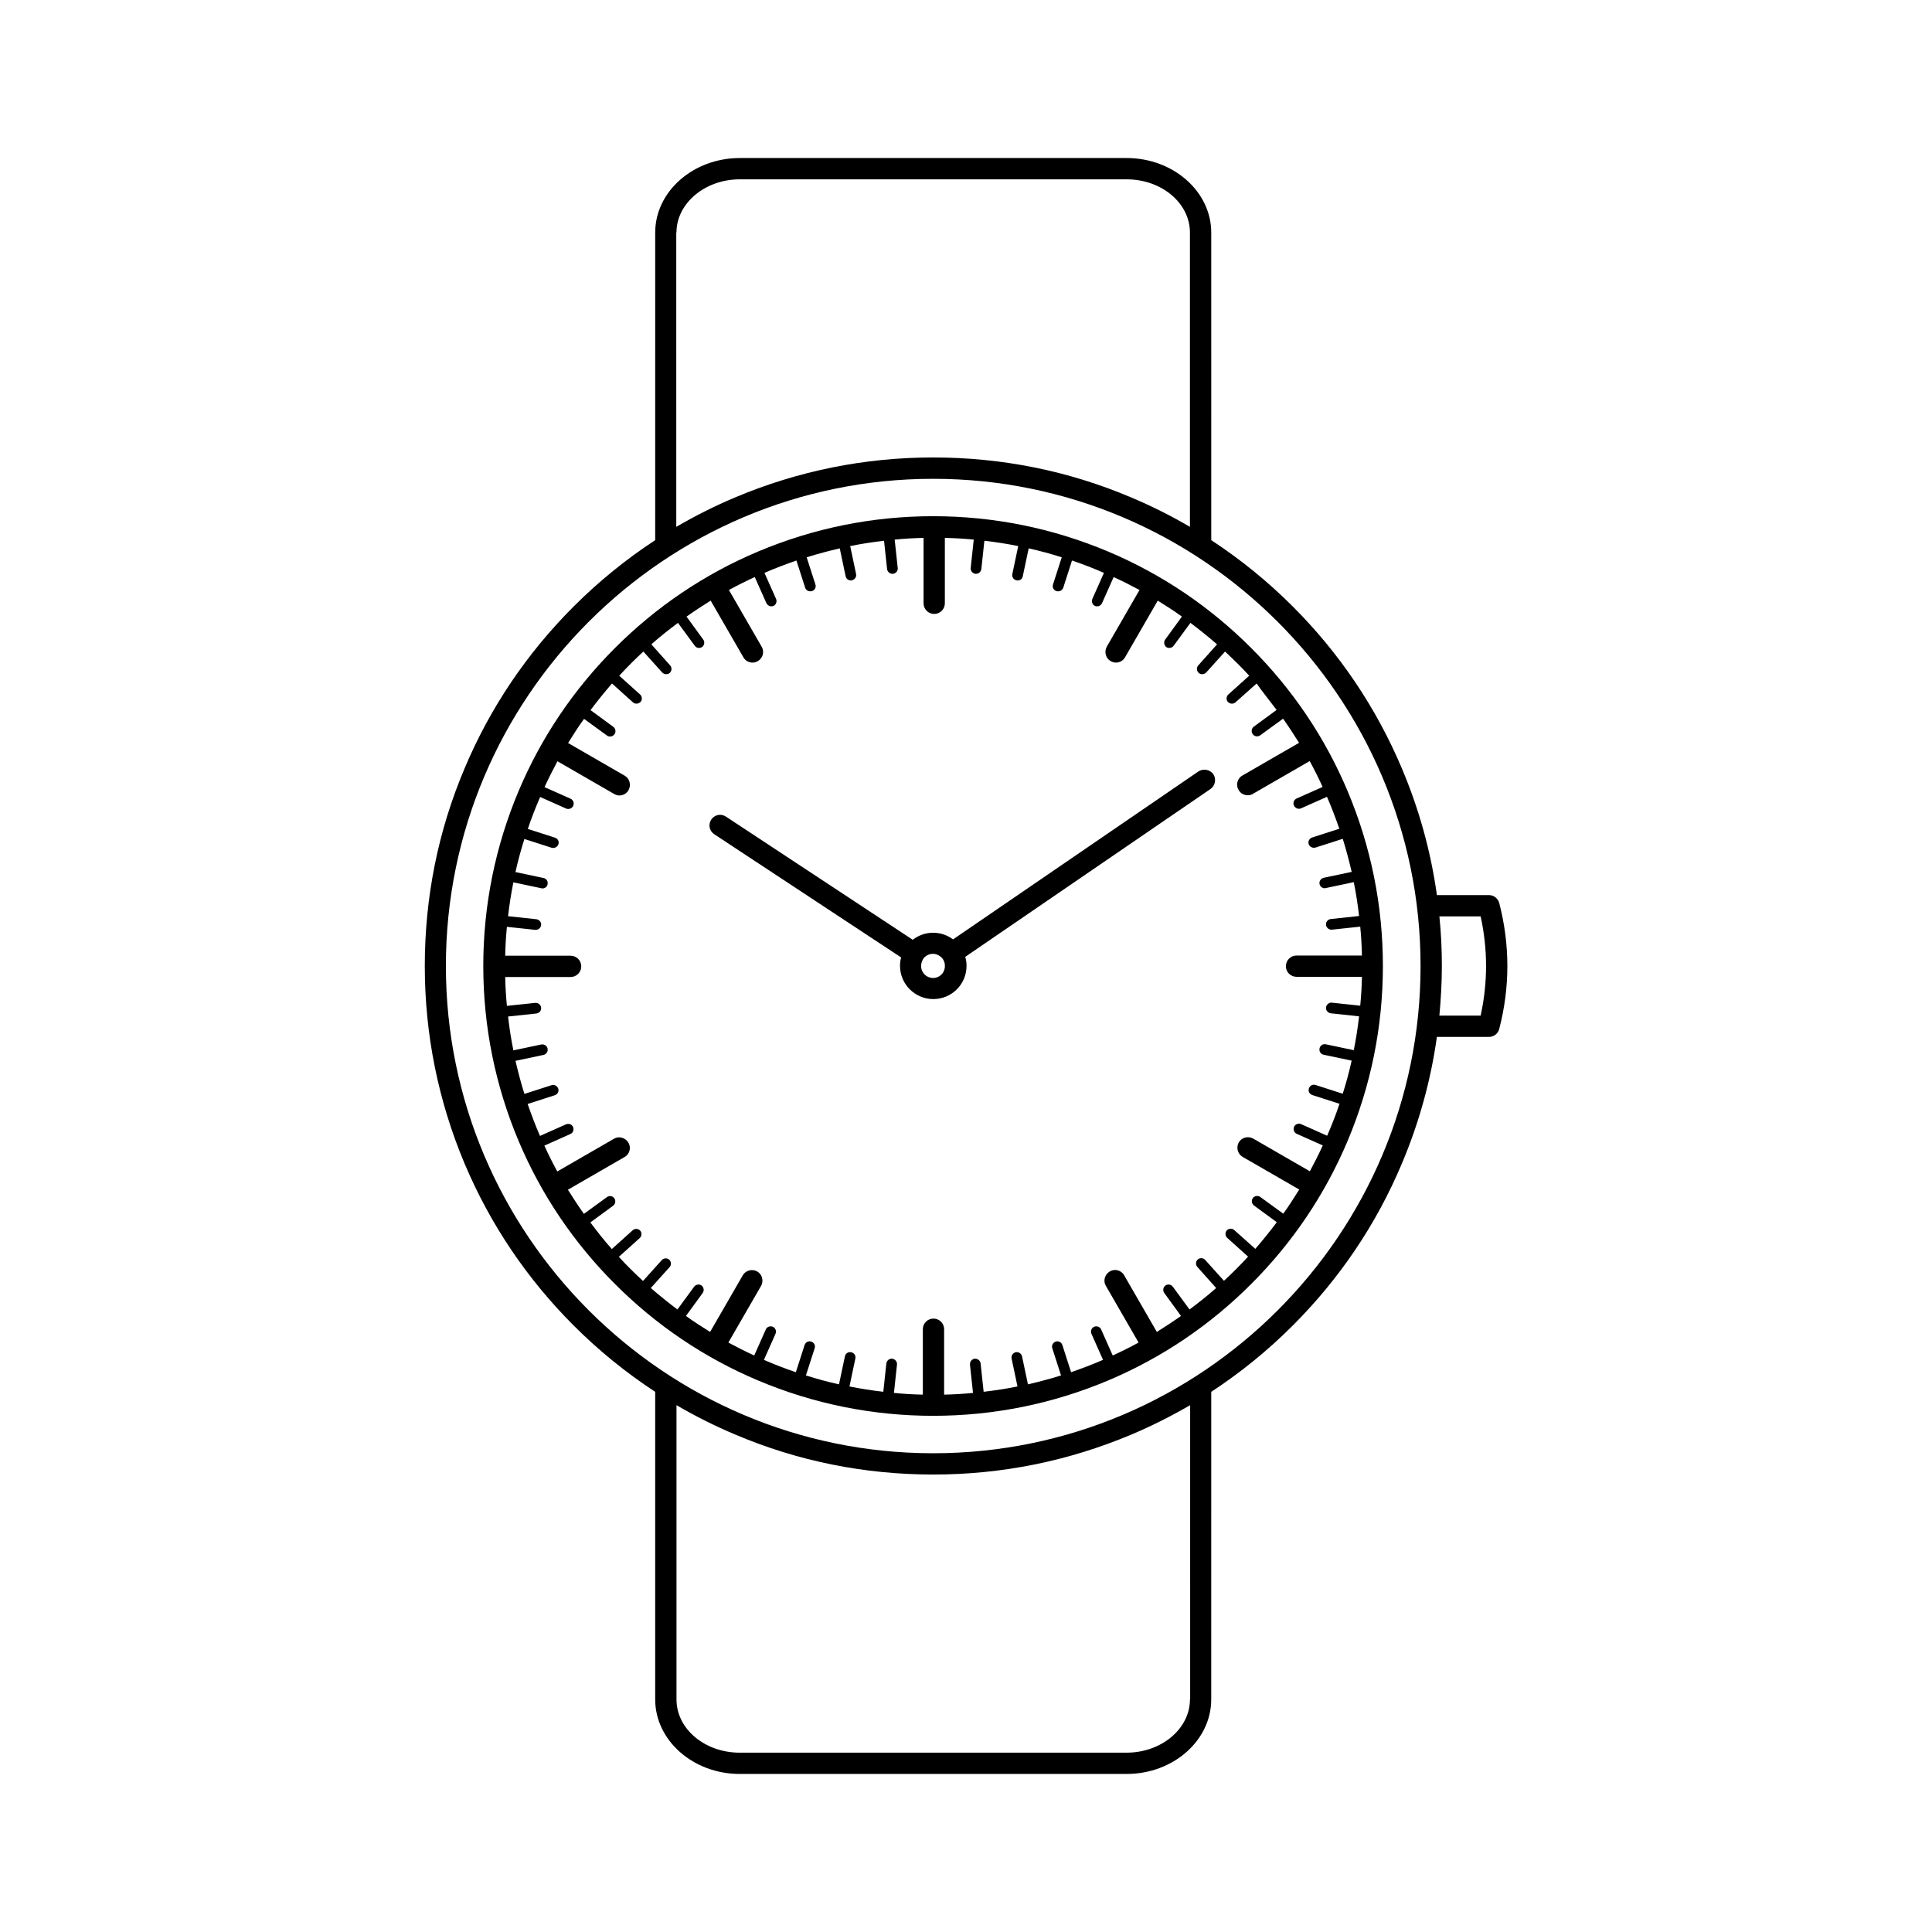 <?xml version="1.0" encoding="UTF-8"?>
<!-- Uploaded to: SVG Repo, www.svgrepo.com, Generator: SVG Repo Mixer Tools -->
<svg fill="#000000" width="800px" height="800px" version="1.1" viewBox="144 144 512 512" xmlns="http://www.w3.org/2000/svg">
 <g>
  <path d="m437.68 290.17c-14.711-6.195-30.328-9.371-46.402-9.371-16.07 0-31.691 3.176-46.402 9.371-14.207 5.996-26.953 14.609-37.887 25.543-10.934 10.934-19.547 23.68-25.543 37.887-6.195 14.711-9.371 30.328-9.371 46.402 0 16.07 3.176 31.691 9.371 46.402 5.996 14.207 14.609 26.953 25.543 37.887 10.934 10.934 23.68 19.547 37.887 25.543 14.711 6.195 30.328 9.371 46.402 9.371 16.07 0 31.691-3.176 46.402-9.371 14.207-5.996 26.953-14.609 37.887-25.543 10.934-10.934 19.547-23.68 25.543-37.887 6.195-14.711 9.371-30.328 9.371-46.402 0-16.07-3.176-31.691-9.371-46.402-5.996-14.207-14.609-26.953-25.543-37.887-10.934-10.934-23.68-19.547-37.887-25.543zm44.637 41.969-6.047 4.434c-0.605 0.453-0.754 1.359-0.301 1.965 0.25 0.402 0.707 0.605 1.16 0.605 0.301 0 0.555-0.102 0.805-0.25l6.098-4.434c1.461 2.066 2.871 4.231 4.231 6.398l-15.012 8.664c-1.359 0.754-1.812 2.519-1.008 3.828 0.504 0.906 1.461 1.41 2.418 1.41 0.453 0 0.957-0.102 1.41-0.402l15.012-8.664c1.211 2.215 2.367 4.535 3.426 6.852l-6.902 3.074c-0.707 0.301-1.008 1.16-0.707 1.863 0.25 0.504 0.754 0.855 1.309 0.855 0.203 0 0.402-0.051 0.555-0.102l6.902-3.074c1.211 2.769 2.266 5.594 3.273 8.465l-7.203 2.316c-0.754 0.25-1.16 1.059-0.906 1.762 0.203 0.605 0.754 0.957 1.359 0.957 0.152 0 0.301 0 0.453-0.051l7.203-2.316c0.906 2.871 1.664 5.793 2.367 8.766l-7.406 1.562c-0.754 0.152-1.258 0.906-1.109 1.664 0.152 0.656 0.707 1.109 1.359 1.109 0.102 0 0.203 0 0.301-0.051l7.406-1.562c0.605 2.973 1.059 5.945 1.41 8.969l-7.508 0.805c-0.754 0.102-1.359 0.754-1.258 1.562 0.102 0.707 0.707 1.258 1.41 1.258h0.152l7.508-0.805c0.25 2.519 0.402 5.09 0.453 7.656h-17.332c-1.562 0-2.82 1.258-2.82 2.82s1.258 2.82 2.82 2.82h17.332c-0.051 2.57-0.203 5.141-0.453 7.656l-7.508-0.805c-0.754-0.102-1.461 0.504-1.562 1.258-0.102 0.754 0.504 1.461 1.258 1.562l7.508 0.805c-0.352 3.023-0.805 5.996-1.41 8.969l-7.406-1.562c-0.754-0.152-1.512 0.301-1.664 1.109-0.152 0.754 0.301 1.512 1.109 1.664l7.406 1.562c-0.656 2.973-1.461 5.894-2.367 8.766l-7.203-2.316c-0.754-0.25-1.512 0.152-1.762 0.906s0.152 1.512 0.906 1.762l7.203 2.316c-0.957 2.871-2.066 5.691-3.273 8.465l-6.902-3.074c-0.707-0.301-1.562 0-1.863 0.707-0.301 0.707 0 1.562 0.707 1.863l6.902 3.074c-1.059 2.316-2.215 4.586-3.426 6.852l-15.012-8.664c-1.359-0.754-3.074-0.301-3.828 1.008-0.754 1.359-0.301 3.074 1.008 3.828l15.012 8.664c-1.359 2.168-2.719 4.332-4.231 6.398l-6.098-4.434c-0.605-0.453-1.512-0.301-1.965 0.301-0.453 0.605-0.301 1.512 0.301 1.965l6.047 4.434c-1.812 2.418-3.727 4.785-5.691 7.055l-5.594-4.988c-0.555-0.504-1.461-0.453-1.965 0.102-0.504 0.555-0.453 1.461 0.102 1.965l5.543 4.988c-2.066 2.215-4.18 4.383-6.398 6.398l-4.988-5.543c-0.504-0.555-1.41-0.605-1.965-0.102-0.555 0.504-0.605 1.41-0.102 1.965l4.988 5.594c-2.266 2.016-4.637 3.879-7.055 5.691l-4.434-6.047c-0.453-0.605-1.359-0.754-1.965-0.301s-0.754 1.359-0.301 1.965l4.434 6.098c-2.066 1.461-4.231 2.871-6.398 4.231l-8.664-15.012c-0.754-1.359-2.519-1.812-3.828-1.008-1.309 0.805-1.812 2.519-1.008 3.828l8.664 15.012c-2.215 1.211-4.535 2.367-6.852 3.426l-3.074-6.902c-0.301-0.707-1.16-1.008-1.863-0.707-0.707 0.301-1.008 1.16-0.707 1.863l3.074 6.902c-2.769 1.211-5.594 2.266-8.465 3.273l-2.316-7.203c-0.25-0.754-1.059-1.16-1.762-0.906-0.754 0.25-1.16 1.059-0.906 1.762l2.316 7.203c-2.871 0.906-5.793 1.664-8.766 2.367l-1.562-7.406c-0.152-0.754-0.906-1.258-1.664-1.109-0.754 0.152-1.258 0.906-1.109 1.664l1.562 7.406c-2.973 0.605-5.945 1.059-8.969 1.41l-0.805-7.508c-0.102-0.754-0.754-1.309-1.562-1.258-0.754 0.102-1.309 0.754-1.258 1.562l0.805 7.508c-2.519 0.25-5.09 0.402-7.656 0.453v-17.332c0-1.562-1.258-2.82-2.82-2.82s-2.82 1.258-2.82 2.82v17.332c-2.57-0.051-5.141-0.203-7.656-0.453l0.805-7.508c0.102-0.754-0.504-1.461-1.258-1.562-0.754-0.102-1.461 0.504-1.562 1.258l-0.805 7.508c-3.023-0.352-5.996-0.805-8.969-1.41l1.562-7.406c0.152-0.754-0.301-1.512-1.109-1.664-0.754-0.152-1.512 0.301-1.664 1.109l-1.562 7.406c-2.973-0.656-5.894-1.461-8.766-2.367l2.316-7.203c0.25-0.754-0.152-1.512-0.906-1.762-0.754-0.25-1.512 0.152-1.762 0.906l-2.316 7.203c-2.871-0.957-5.691-2.066-8.465-3.273l3.074-6.902c0.301-0.707 0-1.562-0.707-1.863s-1.562 0-1.863 0.707l-3.074 6.902c-2.316-1.059-4.586-2.215-6.852-3.426l8.664-15.012c0.754-1.359 0.301-3.074-1.008-3.828-1.359-0.754-3.074-0.301-3.828 1.008l-8.664 15.012c-2.168-1.359-4.332-2.719-6.398-4.231l4.434-6.098c0.453-0.605 0.301-1.512-0.301-1.965-0.605-0.453-1.512-0.301-1.965 0.301l-4.434 6.047c-2.418-1.812-4.785-3.727-7.055-5.691l4.988-5.543c0.504-0.555 0.453-1.461-0.102-1.965-0.555-0.504-1.461-0.453-1.965 0.102l-4.988 5.543c-2.215-2.066-4.383-4.18-6.398-6.398l5.543-4.988c0.555-0.504 0.605-1.41 0.102-1.965-0.504-0.555-1.41-0.605-1.965-0.102l-5.543 4.988c-2.016-2.266-3.879-4.637-5.691-7.055l6.047-4.434c0.605-0.453 0.754-1.359 0.301-1.965-0.453-0.656-1.359-0.754-1.965-0.301l-6.098 4.434c-1.461-2.066-2.871-4.231-4.231-6.398l15.012-8.664c1.359-0.754 1.812-2.519 1.008-3.828-0.805-1.309-2.519-1.812-3.828-1.008l-15.012 8.664c-1.211-2.215-2.367-4.535-3.426-6.852l6.902-3.074c0.707-0.301 1.008-1.16 0.707-1.863-0.301-0.707-1.16-1.008-1.863-0.707l-6.902 3.074c-1.211-2.769-2.266-5.594-3.273-8.465l7.203-2.316c0.754-0.25 1.16-1.059 0.906-1.762-0.25-0.707-1.059-1.16-1.762-0.906l-7.203 2.316c-0.906-2.871-1.664-5.793-2.367-8.766l7.406-1.562c0.754-0.152 1.258-0.906 1.109-1.664-0.152-0.754-0.906-1.258-1.664-1.109l-7.406 1.562c-0.605-2.973-1.059-5.945-1.41-8.969l7.508-0.805c0.754-0.102 1.359-0.754 1.258-1.562-0.102-0.754-0.754-1.309-1.562-1.258l-7.508 0.805c-0.25-2.519-0.402-5.09-0.453-7.656h17.332c1.562 0 2.82-1.258 2.82-2.82s-1.258-2.82-2.82-2.82h-17.332c0.051-2.57 0.203-5.141 0.453-7.656l7.508 0.805h0.152c0.707 0 1.309-0.555 1.41-1.258 0.102-0.754-0.504-1.461-1.258-1.562l-7.508-0.805c0.352-3.023 0.805-5.996 1.41-8.969l7.406 1.562c0.102 0 0.203 0.051 0.301 0.051 0.656 0 1.258-0.453 1.359-1.109 0.152-0.754-0.301-1.512-1.109-1.664l-7.406-1.562c0.656-2.973 1.461-5.894 2.367-8.766l7.203 2.316c0.152 0.051 0.301 0.051 0.453 0.051 0.605 0 1.16-0.402 1.359-0.957 0.25-0.754-0.152-1.512-0.906-1.762l-7.203-2.316c0.957-2.871 2.066-5.691 3.273-8.465l6.902 3.074c0.203 0.102 0.402 0.102 0.555 0.102 0.555 0 1.059-0.301 1.309-0.855 0.301-0.707 0-1.562-0.707-1.863l-6.902-3.074c1.059-2.316 2.215-4.586 3.426-6.852l15.012 8.664c0.453 0.25 0.906 0.402 1.41 0.402 0.957 0 1.914-0.504 2.418-1.41 0.754-1.359 0.301-3.074-1.008-3.828l-15.012-8.664c1.359-2.168 2.719-4.332 4.231-6.398l6.098 4.434c0.25 0.203 0.555 0.25 0.805 0.25 0.453 0 0.855-0.203 1.16-0.605 0.453-0.605 0.301-1.512-0.301-1.965l-6.047-4.434c1.812-2.418 3.727-4.785 5.691-7.055l5.543 4.988c0.25 0.25 0.605 0.352 0.957 0.352 0.402 0 0.754-0.152 1.059-0.453 0.504-0.555 0.453-1.461-0.102-1.965l-5.543-4.988c2.066-2.215 4.18-4.383 6.398-6.398l4.988 5.543c0.301 0.301 0.656 0.453 1.059 0.453 0.352 0 0.656-0.102 0.957-0.352 0.555-0.504 0.605-1.41 0.102-1.965l-4.988-5.594c2.266-2.016 4.637-3.879 7.055-5.691l4.434 6.047c0.25 0.402 0.707 0.605 1.16 0.605 0.301 0 0.555-0.102 0.805-0.25 0.605-0.453 0.754-1.359 0.301-1.965l-4.434-6.098c2.066-1.461 4.231-2.871 6.398-4.231l8.664 15.012c0.504 0.906 1.461 1.41 2.418 1.41 0.453 0 0.957-0.102 1.41-0.402 1.359-0.754 1.812-2.519 1.008-3.828l-8.664-15.012c2.215-1.211 4.535-2.367 6.852-3.426l3.074 6.902c0.25 0.504 0.754 0.855 1.309 0.855 0.203 0 0.402-0.051 0.555-0.102 0.707-0.301 1.008-1.16 0.707-1.863l-3.074-6.902c2.769-1.211 5.594-2.266 8.465-3.273l2.316 7.203c0.203 0.605 0.754 0.957 1.359 0.957 0.152 0 0.301 0 0.453-0.051 0.754-0.25 1.16-1.059 0.906-1.762l-2.316-7.203c2.871-0.906 5.793-1.664 8.766-2.367l1.562 7.406c0.152 0.656 0.707 1.109 1.359 1.109 0.102 0 0.203 0 0.301-0.051 0.754-0.152 1.258-0.906 1.109-1.664l-1.562-7.406c2.973-0.605 5.945-1.059 8.969-1.41l0.805 7.508c0.102 0.707 0.707 1.258 1.41 1.258h0.152c0.754-0.102 1.359-0.754 1.258-1.562l-0.805-7.508c2.519-0.25 5.09-0.402 7.656-0.453v17.332c0 1.562 1.258 2.82 2.82 2.82s2.82-1.258 2.82-2.82v-17.332c2.57 0.051 5.141 0.203 7.656 0.453l-0.805 7.508c-0.102 0.754 0.504 1.461 1.258 1.562h0.152c0.707 0 1.309-0.555 1.41-1.258l0.805-7.508c3.023 0.352 5.996 0.805 8.969 1.41l-1.562 7.406c-0.152 0.754 0.301 1.512 1.109 1.664 0.102 0 0.203 0.051 0.301 0.051 0.656 0 1.258-0.453 1.359-1.109l1.562-7.406c2.973 0.656 5.894 1.461 8.766 2.367l-2.316 7.203c-0.25 0.754 0.152 1.512 0.906 1.762 0.152 0.051 0.301 0.051 0.453 0.051 0.605 0 1.16-0.402 1.359-0.957l2.316-7.203c2.871 0.957 5.691 2.066 8.465 3.273l-3.074 6.902c-0.301 0.707 0 1.562 0.707 1.863 0.203 0.102 0.402 0.102 0.555 0.102 0.555 0 1.059-0.301 1.309-0.855l3.074-6.902c2.316 1.059 4.586 2.215 6.852 3.426l-8.664 15.012c-0.754 1.359-0.301 3.074 1.008 3.828 0.453 0.25 0.906 0.402 1.41 0.402 0.957 0 1.914-0.504 2.418-1.41l8.664-15.012c2.168 1.359 4.332 2.719 6.398 4.231l-4.434 6.098c-0.453 0.605-0.301 1.512 0.301 1.965 0.25 0.203 0.555 0.25 0.805 0.25 0.453 0 0.855-0.203 1.16-0.605l4.434-6.047c2.418 1.812 4.785 3.727 7.055 5.691l-4.988 5.594c-0.504 0.555-0.453 1.461 0.102 1.965 0.25 0.25 0.605 0.352 0.957 0.352 0.402 0 0.754-0.152 1.059-0.453l4.988-5.543c2.215 2.066 4.383 4.18 6.398 6.398l-5.543 4.988c-0.555 0.504-0.605 1.41-0.102 1.965 0.301 0.301 0.656 0.453 1.059 0.453 0.352 0 0.656-0.102 0.957-0.352l5.594-4.988c1.574 2.266 3.488 4.586 5.301 7.004z"/>
  <path d="m461.56 348.46-64.992 44.488c-1.461-1.109-3.324-1.762-5.289-1.762-2.016 0-3.93 0.707-5.391 1.863l-49.523-32.648c-1.309-0.855-3.023-0.504-3.879 0.805s-0.504 3.023 0.805 3.879l49.523 32.648c-0.203 0.707-0.301 1.461-0.301 2.215 0 4.836 3.93 8.816 8.816 8.816s8.816-3.93 8.816-8.816c0-0.805-0.102-1.613-0.352-2.367l64.992-44.488c1.258-0.855 1.613-2.621 0.754-3.93-0.906-1.254-2.668-1.559-3.981-0.703zm-70.281 54.715c-1.762 0-3.176-1.41-3.176-3.176 0-0.656 0.203-1.258 0.504-1.762v-0.051c0.555-0.855 1.512-1.41 2.621-1.41 1.059 0 2.016 0.555 2.621 1.359 0.352 0.504 0.555 1.109 0.555 1.762 0.051 1.867-1.359 3.277-3.125 3.277z"/>
  <path d="m538.6 381.21h-13.805c-1.613-11.586-4.734-22.824-9.32-33.656-6.801-16.07-16.523-30.48-28.867-42.824-6.648-6.648-13.855-12.496-21.613-17.582l-0.004-81.516c0-10.883-10.078-19.75-22.418-19.75h-102.52c-12.344 0-22.418 8.867-22.418 19.75l-0.004 81.516c-7.758 5.09-14.965 10.934-21.613 17.582-12.395 12.395-22.117 26.801-28.867 42.824-7.055 16.625-10.578 34.258-10.578 52.445s3.578 35.82 10.578 52.445c6.801 16.07 16.523 30.48 28.867 42.824 6.648 6.648 13.855 12.496 21.613 17.582v81.516c0 10.883 10.078 19.75 22.418 19.75h102.52c12.344 0 22.418-8.867 22.418-19.75l0.004-81.512c7.758-5.09 14.965-10.934 21.613-17.582 12.395-12.395 22.117-26.801 28.867-42.824 4.586-10.832 7.707-22.117 9.32-33.656h13.805c1.258 0 2.418-0.855 2.719-2.117 2.871-11.082 2.871-22.27 0-33.352-0.348-1.258-1.457-2.113-2.715-2.113zm-215.33-175.58c0-7.758 7.559-14.105 16.777-14.105h102.52c9.27 0 16.777 6.297 16.777 14.105v77.988c-4.988-2.922-10.227-5.543-15.617-7.809-16.625-7.055-34.258-10.578-52.445-10.578s-35.82 3.578-52.445 10.578c-5.391 2.266-10.578 4.887-15.617 7.809l-0.004-77.988zm136.08 388.74c0 7.758-7.559 14.105-16.777 14.105l-102.52 0.004c-9.27 0-16.777-6.297-16.777-14.105v-77.992c4.988 2.922 10.227 5.543 15.617 7.809 16.625 7.055 34.258 10.578 52.445 10.578s35.82-3.578 52.445-10.578c5.391-2.266 10.578-4.887 15.617-7.809l0.004 77.988zm-68.066-65.242c-71.188 0-129.12-57.938-129.12-129.12s57.938-129.12 129.12-129.12c71.191-0.004 129.18 57.934 129.18 129.12 0 71.188-57.941 129.12-129.18 129.12zm145.1-115.98h-10.934c0.402-4.332 0.656-8.715 0.656-13.148s-0.203-8.816-0.656-13.148h10.934c1.914 8.715 1.914 17.582 0 26.297z"/>
 </g>
</svg>